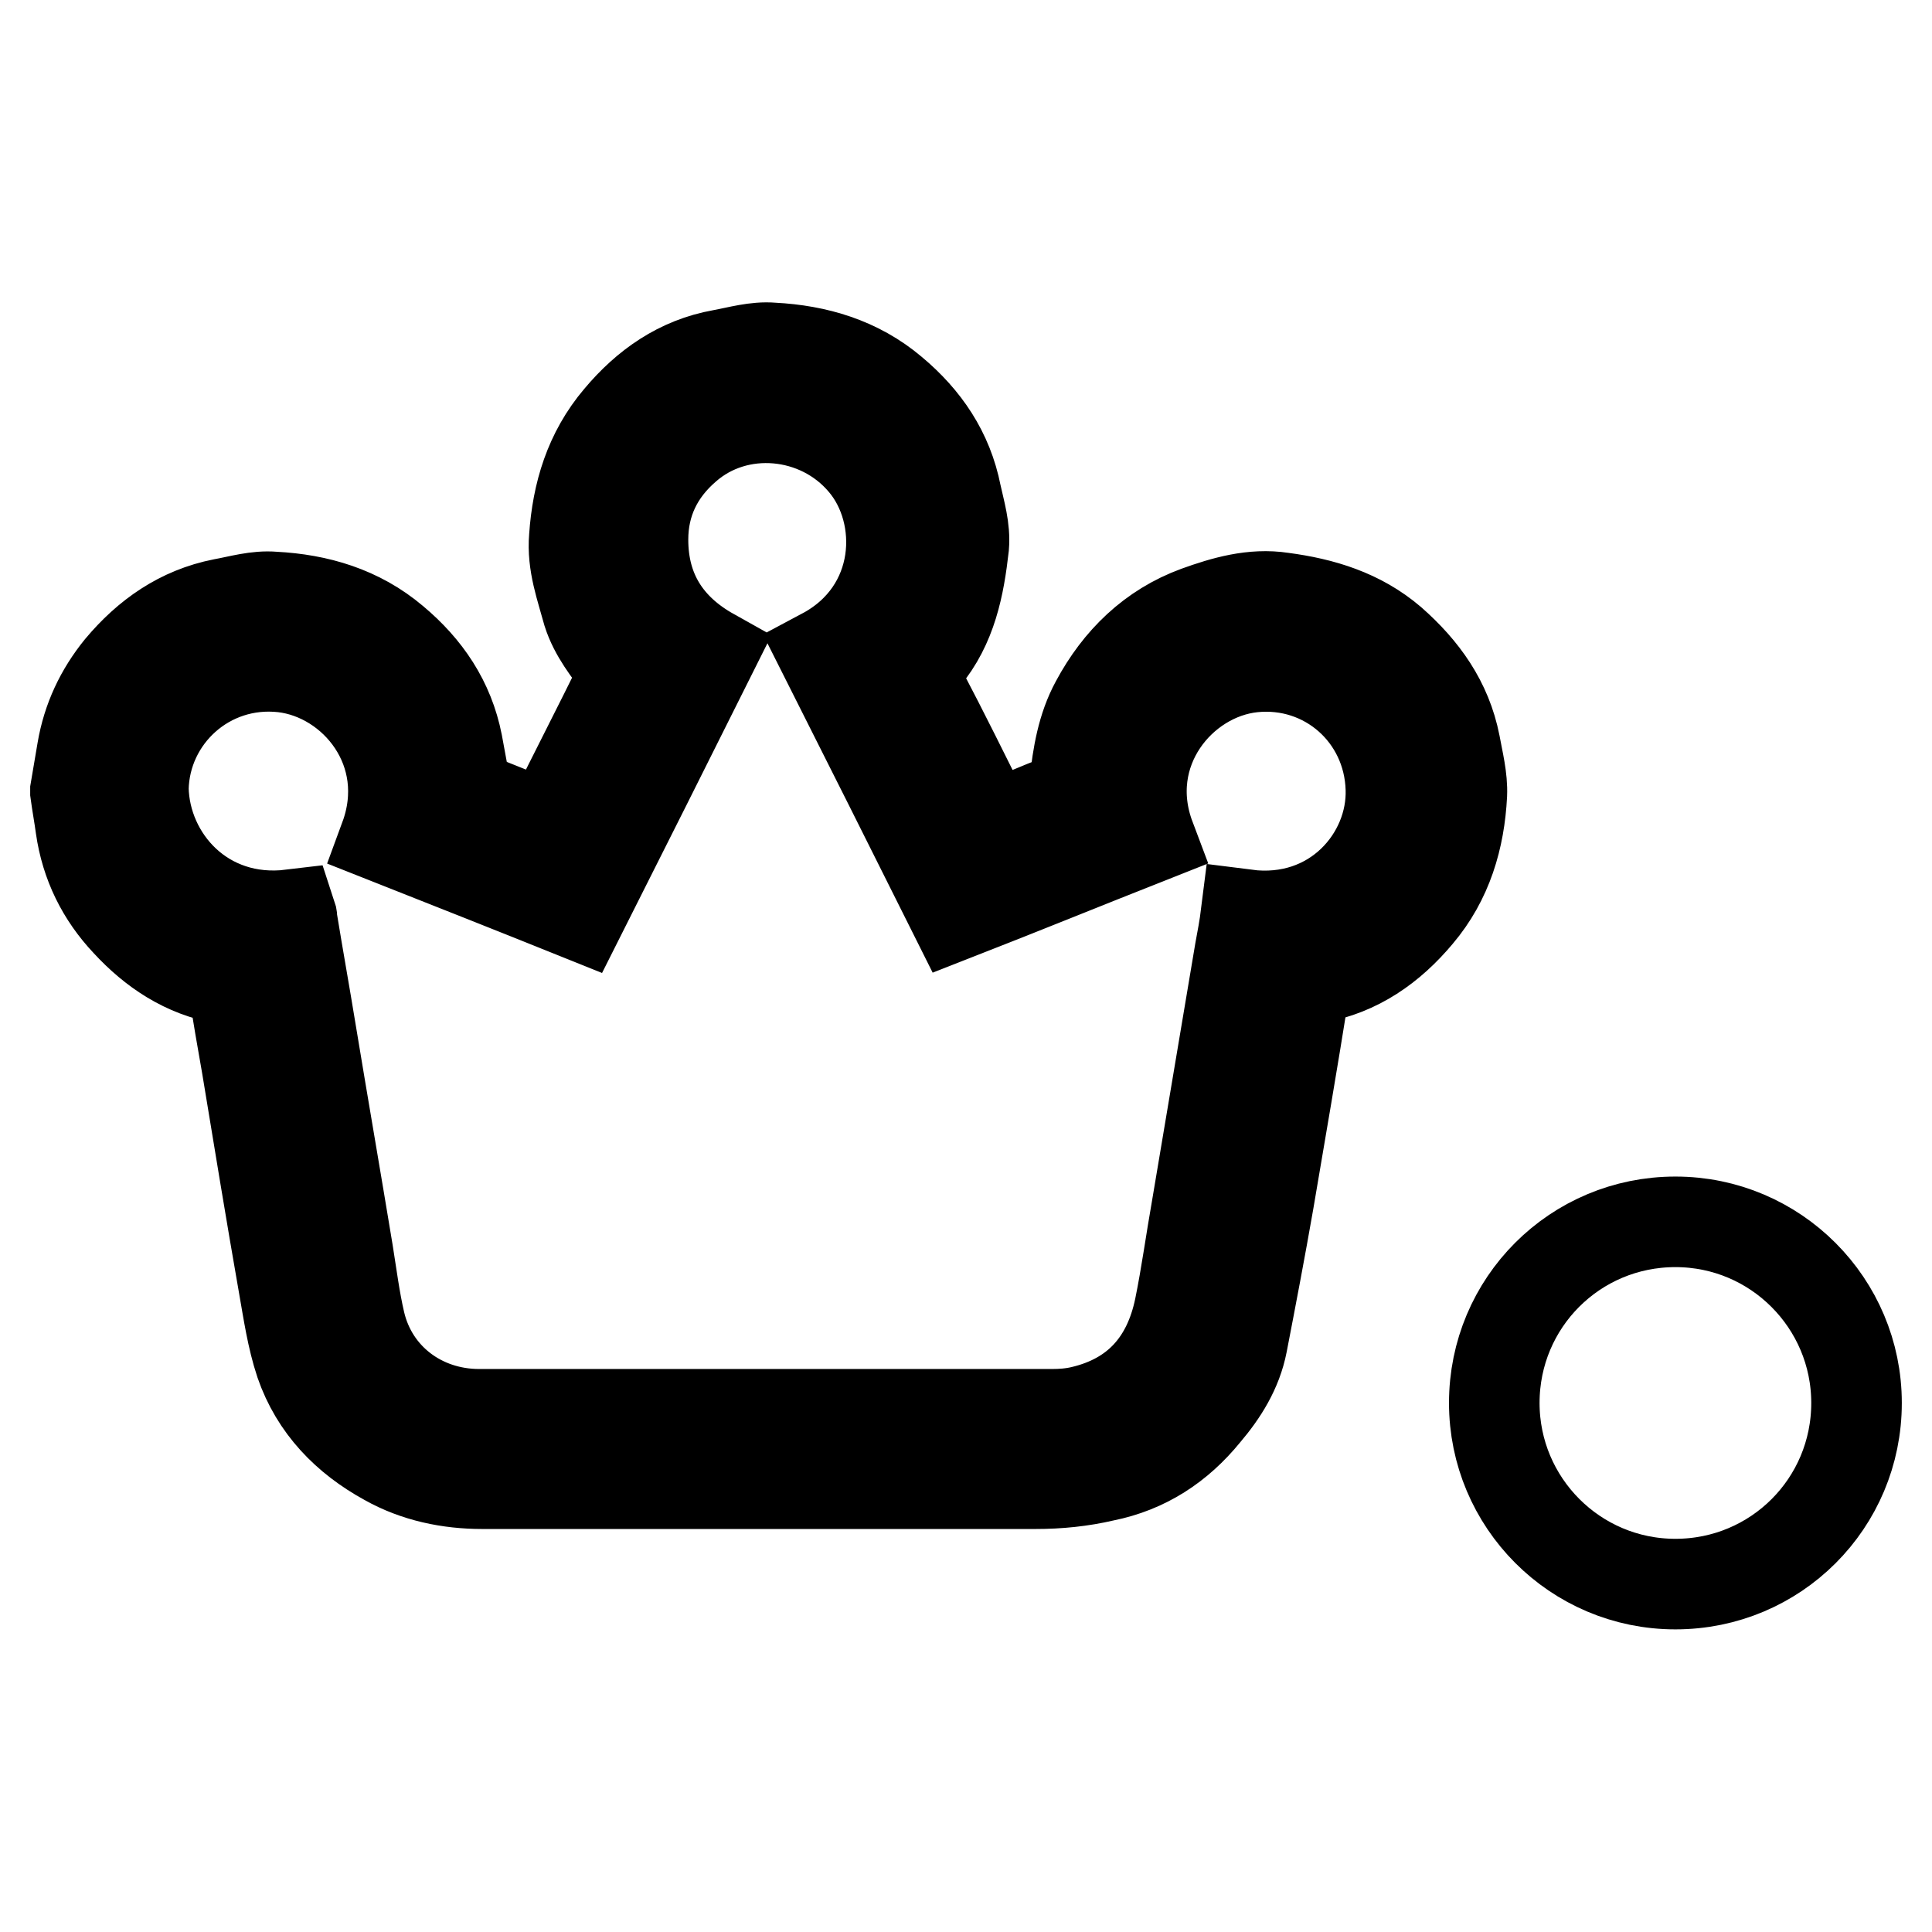 <?xml version="1.0" encoding="utf-8"?>
<!-- Svg Vector Icons : http://www.onlinewebfonts.com/icon -->
<!DOCTYPE svg PUBLIC "-//W3C//DTD SVG 1.1//EN" "http://www.w3.org/Graphics/SVG/1.1/DTD/svg11.dtd">
<svg version="1.1" xmlns="http://www.w3.org/2000/svg" xmlns:xlink="http://www.w3.org/1999/xlink" x="0px" y="0px" viewBox="0 0 256 256" enable-background="new 0 0 256 256" xml:space="preserve">
<g> <path stroke-width="12" fill-opacity="0" stroke="#000000"  d="M198,185.9c0,13.2,10.7,24,24,24s24-10.7,24-24c0-13.2-10.7-24-24-24S198,172.6,198,185.9z M10,104.7 c0.3-1.8,0.6-3.5,0.9-5.3c0.7-4.1,2.4-7.7,5-10.9c3.6-4.3,8-7.4,13.6-8.5c2.2-0.4,4.5-1.1,6.8-0.9c5.8,0.3,11.3,1.9,15.9,5.8 c4.3,3.6,7.3,8,8.4,13.6c0.4,2.2,0.8,4.4,1.3,6.8c3.4,1.4,7,2.8,10.7,4.3c0.2-0.3,0.3-0.6,0.4-0.8c3.1-6.3,6.3-12.5,9.4-18.8 c0.3-0.6,0.3-0.9-0.1-1.5c-1.7-2.3-3.5-4.5-4.4-7.3c-0.9-3.3-2.1-6.5-1.8-10c0.4-5.8,2-11.2,5.9-15.8c3.6-4.3,8-7.4,13.6-8.4 c2.2-0.4,4.5-1.1,6.8-0.9c5.8,0.3,11.3,1.9,15.9,5.8c4.3,3.6,7.3,8,8.4,13.6c0.5,2.3,1.2,4.5,1,6.9c-0.6,5.3-1.6,10.5-5.2,14.8 c-1.3,1.5-1.3,2.6-0.4,4.3c3,5.7,5.8,11.4,8.7,17.2c0.1,0.3,0.3,0.5,0.5,0.9c1.5-0.6,3.1-1.2,4.6-1.8c1.7-0.7,3.3-1.4,5.1-2 c1.1-0.3,1.3-0.9,1.4-2c0.4-3.7,1-7.4,2.8-10.7c3-5.6,7.4-9.9,13.4-12.1c3.6-1.3,7.4-2.4,11.3-1.8c5.3,0.7,10.3,2.2,14.5,5.8 c4.2,3.7,7.3,8,8.4,13.6c0.4,2.2,1,4.5,0.9,6.7c-0.3,5.8-1.9,11.3-5.8,15.9c-3.6,4.3-8,7.4-13.6,8.4c-1,0.2-1.4,0.5-1.5,1.5 c-1.5,9.4-3.1,18.7-4.7,28.1c-1.1,6.3-2.3,12.6-3.5,18.8c-0.7,3.6-2.6,6.6-4.9,9.3c-3.5,4.3-7.9,7.2-13.4,8.3c-3,0.7-6,1-9.1,1 c-24.4,0-48.9,0-73.3,0c-4.4,0-8.8-0.9-12.7-3.1c-5.3-2.9-9.4-7.1-11.4-12.9c-1.1-3.3-1.6-6.8-2.2-10.2c-1.7-9.7-3.3-19.5-4.9-29.2 c-0.6-3.4-1.2-6.8-1.7-10.2c-0.1-0.9-0.5-1.2-1.3-1.3c-5.2-0.9-9.4-3.7-12.9-7.5c-3.3-3.5-5.4-7.7-6.1-12.6 c-0.2-1.5-0.5-3.1-0.7-4.6C10,104.9,10,104.8,10,104.7L10,104.7z M38.6,121.2c0.1,0.3,0.1,0.5,0.1,0.7c0.8,4.9,1.7,9.9,2.5,14.8 c1.6,9.7,3.3,19.5,4.9,29.2c0.5,3.1,0.9,6.3,1.6,9.3c1.7,7.3,8.1,12.2,15.8,12.2c25.3,0,50.6,0,75.9,0c1.3,0,2.6-0.1,3.9-0.4 c7.3-1.7,11.5-6.5,13-13.7c0.9-4.4,1.5-8.9,2.3-13.4c1.9-11.3,3.8-22.6,5.7-33.9c0.3-1.6,0.6-3.2,0.8-4.8 c11.7,1.5,19.5-7.7,19.2-16.7c-0.3-9.8-8.6-17.1-18.3-16.1c-9.5,1-17.9,11.2-13.6,22.6c-8.6,3.4-17.2,6.9-25.9,10.3 c-5.8-11.6-11.6-23.2-17.4-34.7c10.7-5.7,11.1-18.5,5.3-25.3c-5.9-7-16.7-8-23.5-2c-3.7,3.2-5.7,7.3-5.7,12.2 c0,6.8,3.2,11.8,9.1,15.1c-5.8,11.6-11.6,23.2-17.4,34.7c-8.7-3.5-17.3-6.9-25.9-10.3c4.2-11.4-4-21.5-13.5-22.6 c-10-1.1-18.3,6.6-18.5,16.1C19.2,113.7,27,122.6,38.6,121.2L38.6,121.2z"/></g>
</svg>